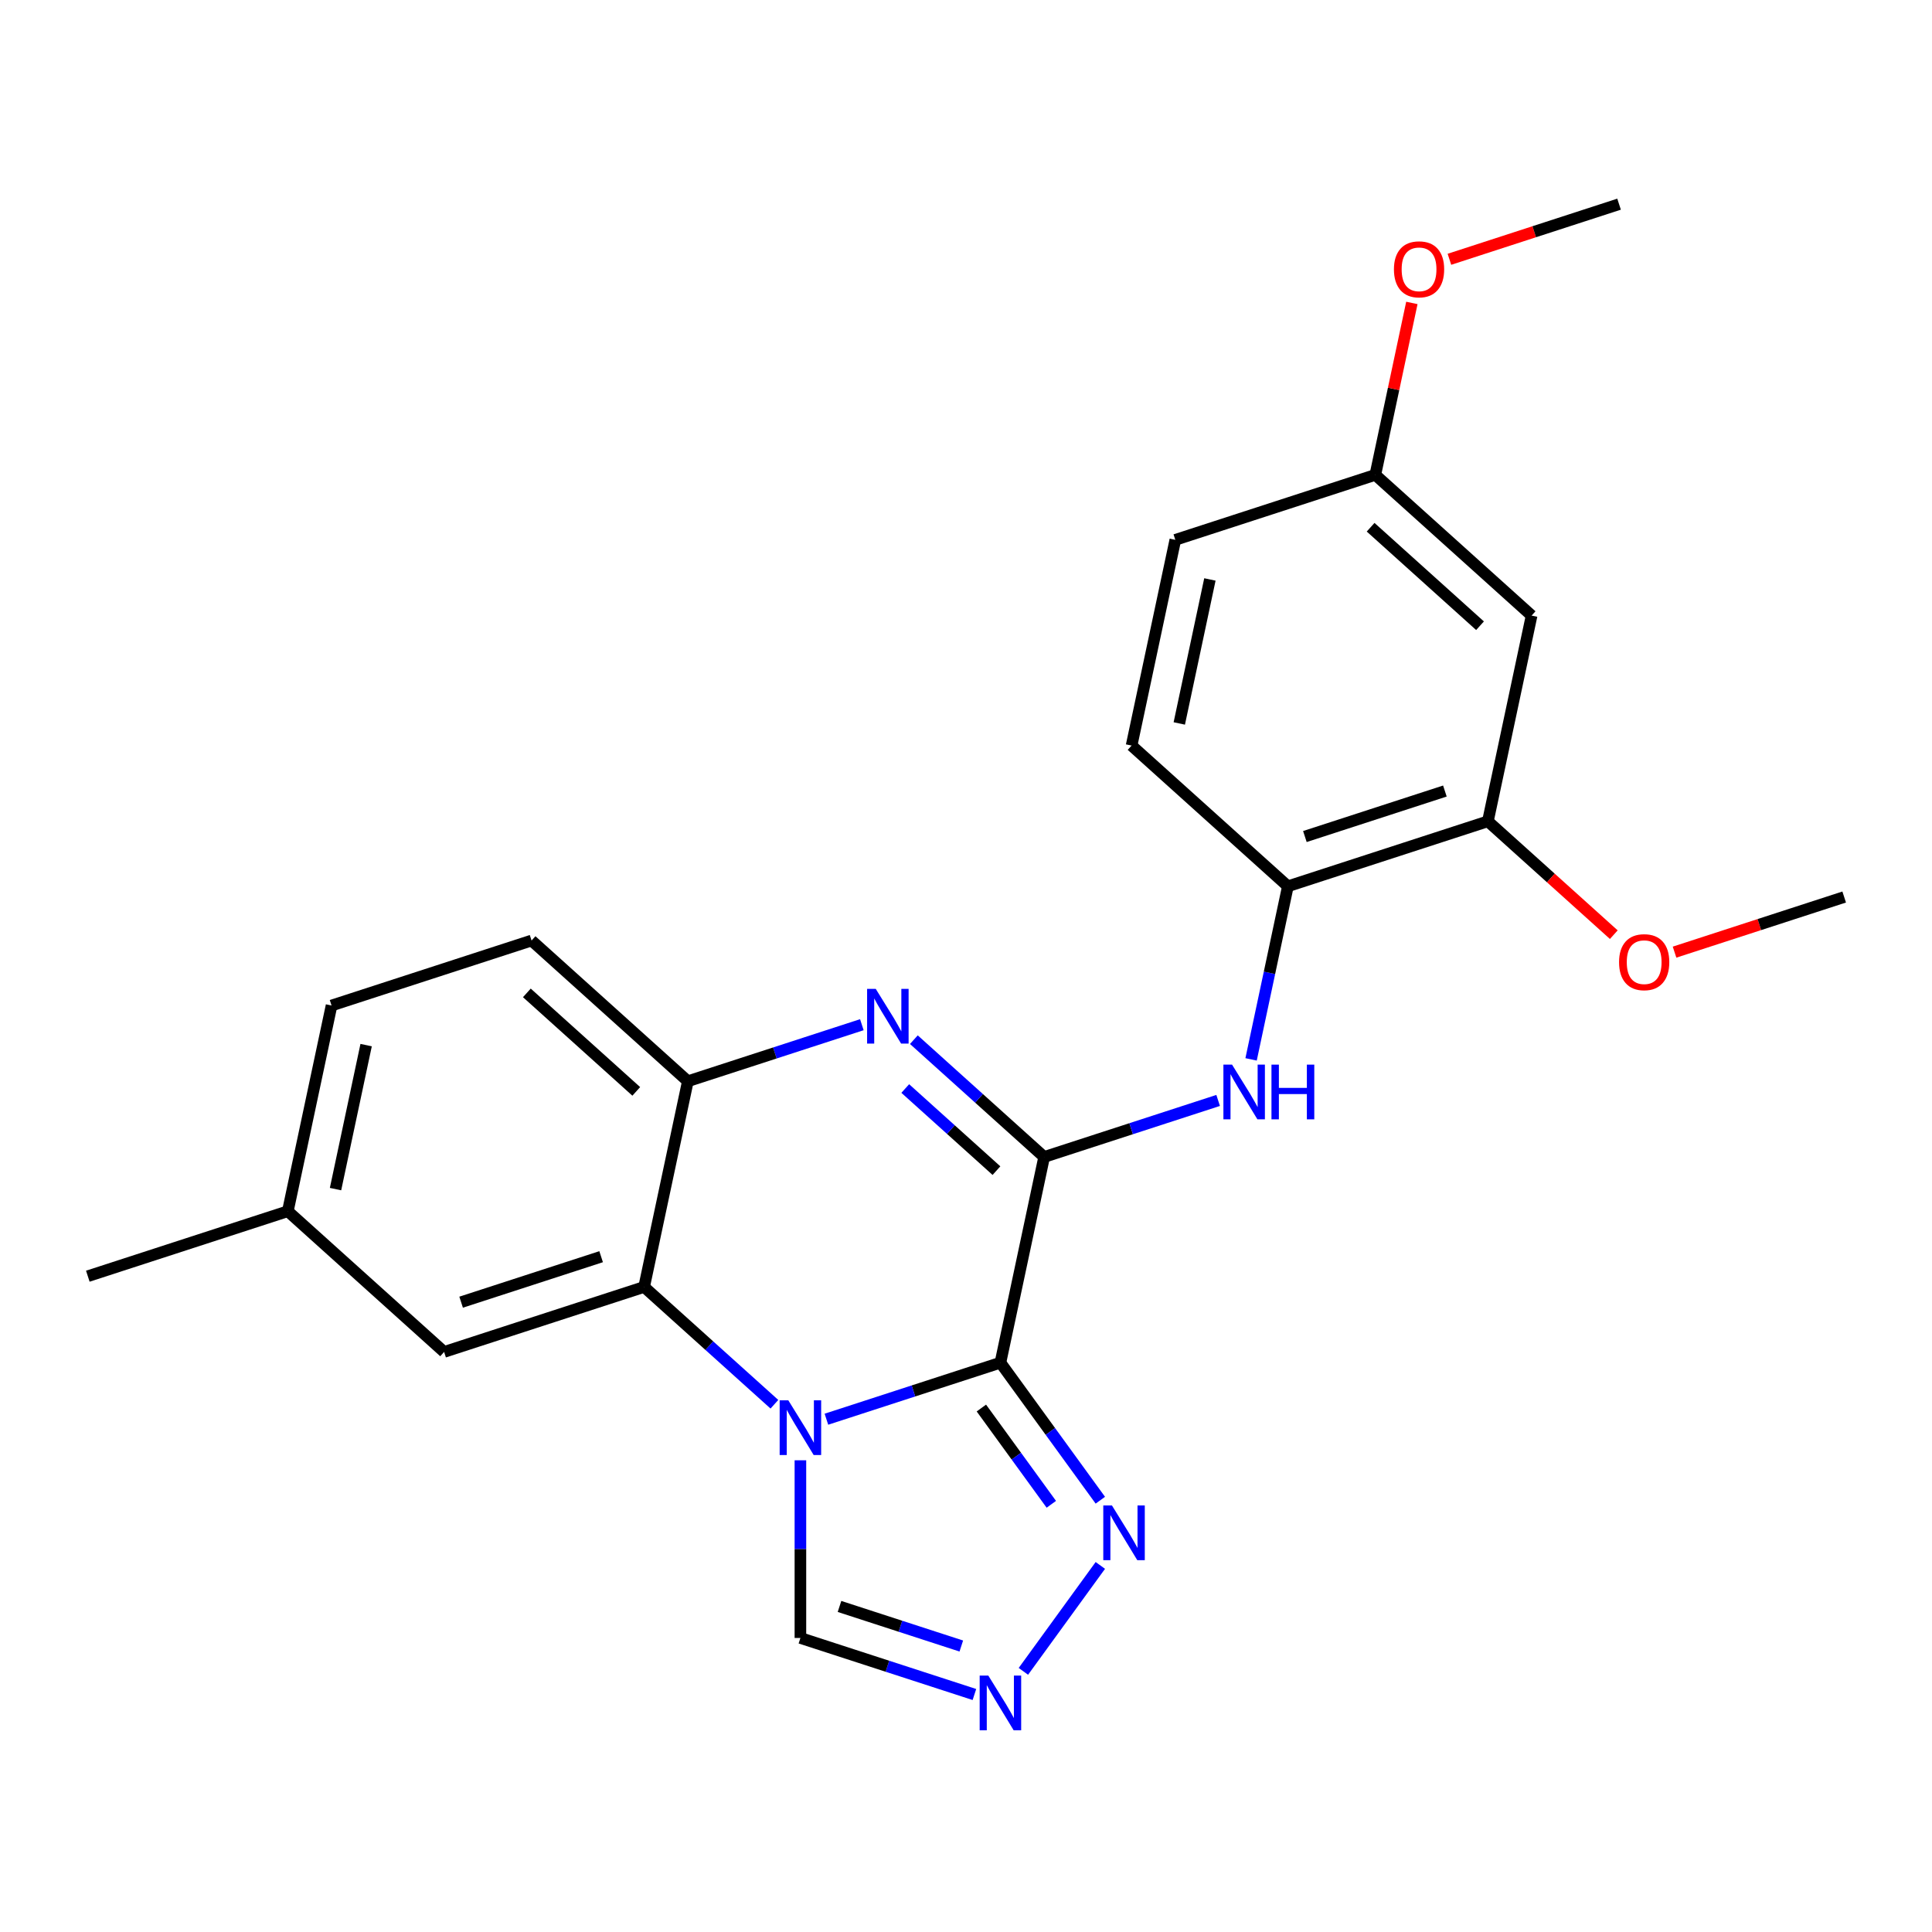 <?xml version='1.0' encoding='iso-8859-1'?>
<svg version='1.1' baseProfile='full'
              xmlns='http://www.w3.org/2000/svg'
                      xmlns:rdkit='http://www.rdkit.org/xml'
                      xmlns:xlink='http://www.w3.org/1999/xlink'
                  xml:space='preserve'
width='1000px' height='1000px' viewBox='0 0 1000 1000'>
<!-- END OF HEADER -->
<rect style='opacity:1.0;fill:#FFFFFF;stroke:none' width='1000' height='1000' x='0' y='0'> </rect>
<path class='bond-0' d='M 517.815,705.322 L 472.783,719.953' style='fill:none;fill-rule:evenodd;stroke:#000000;stroke-width:6px;stroke-linecap:butt;stroke-linejoin:miter;stroke-opacity:1' />
<path class='bond-0' d='M 472.783,719.953 L 427.751,734.585' style='fill:none;fill-rule:evenodd;stroke:#0000FF;stroke-width:6px;stroke-linecap:butt;stroke-linejoin:miter;stroke-opacity:1' />
<path class='bond-1' d='M 517.815,705.322 L 540.447,598.848' style='fill:none;fill-rule:evenodd;stroke:#000000;stroke-width:6px;stroke-linecap:butt;stroke-linejoin:miter;stroke-opacity:1' />
<path class='bond-4' d='M 517.815,705.322 L 543.673,740.913' style='fill:none;fill-rule:evenodd;stroke:#000000;stroke-width:6px;stroke-linecap:butt;stroke-linejoin:miter;stroke-opacity:1' />
<path class='bond-4' d='M 543.673,740.913 L 569.532,776.504' style='fill:none;fill-rule:evenodd;stroke:#0000FF;stroke-width:6px;stroke-linecap:butt;stroke-linejoin:miter;stroke-opacity:1' />
<path class='bond-4' d='M 507.96,728.795 L 526.061,753.709' style='fill:none;fill-rule:evenodd;stroke:#000000;stroke-width:6px;stroke-linecap:butt;stroke-linejoin:miter;stroke-opacity:1' />
<path class='bond-4' d='M 526.061,753.709 L 544.161,778.623' style='fill:none;fill-rule:evenodd;stroke:#0000FF;stroke-width:6px;stroke-linecap:butt;stroke-linejoin:miter;stroke-opacity:1' />
<path class='bond-3' d='M 400.829,726.838 L 367.113,696.48' style='fill:none;fill-rule:evenodd;stroke:#0000FF;stroke-width:6px;stroke-linecap:butt;stroke-linejoin:miter;stroke-opacity:1' />
<path class='bond-3' d='M 367.113,696.48 L 333.397,666.122' style='fill:none;fill-rule:evenodd;stroke:#000000;stroke-width:6px;stroke-linecap:butt;stroke-linejoin:miter;stroke-opacity:1' />
<path class='bond-8' d='M 414.29,755.84 L 414.29,801.826' style='fill:none;fill-rule:evenodd;stroke:#0000FF;stroke-width:6px;stroke-linecap:butt;stroke-linejoin:miter;stroke-opacity:1' />
<path class='bond-8' d='M 414.29,801.826 L 414.29,847.811' style='fill:none;fill-rule:evenodd;stroke:#000000;stroke-width:6px;stroke-linecap:butt;stroke-linejoin:miter;stroke-opacity:1' />
<path class='bond-2' d='M 540.447,598.848 L 506.731,568.49' style='fill:none;fill-rule:evenodd;stroke:#000000;stroke-width:6px;stroke-linecap:butt;stroke-linejoin:miter;stroke-opacity:1' />
<path class='bond-2' d='M 506.731,568.49 L 473.015,538.132' style='fill:none;fill-rule:evenodd;stroke:#0000FF;stroke-width:6px;stroke-linecap:butt;stroke-linejoin:miter;stroke-opacity:1' />
<path class='bond-2' d='M 515.764,605.919 L 492.163,584.669' style='fill:none;fill-rule:evenodd;stroke:#000000;stroke-width:6px;stroke-linecap:butt;stroke-linejoin:miter;stroke-opacity:1' />
<path class='bond-2' d='M 492.163,584.669 L 468.562,563.418' style='fill:none;fill-rule:evenodd;stroke:#0000FF;stroke-width:6px;stroke-linecap:butt;stroke-linejoin:miter;stroke-opacity:1' />
<path class='bond-7' d='M 540.447,598.848 L 585.478,584.216' style='fill:none;fill-rule:evenodd;stroke:#000000;stroke-width:6px;stroke-linecap:butt;stroke-linejoin:miter;stroke-opacity:1' />
<path class='bond-7' d='M 585.478,584.216 L 630.51,569.585' style='fill:none;fill-rule:evenodd;stroke:#0000FF;stroke-width:6px;stroke-linecap:butt;stroke-linejoin:miter;stroke-opacity:1' />
<path class='bond-5' d='M 446.092,530.385 L 401.06,545.017' style='fill:none;fill-rule:evenodd;stroke:#0000FF;stroke-width:6px;stroke-linecap:butt;stroke-linejoin:miter;stroke-opacity:1' />
<path class='bond-5' d='M 401.06,545.017 L 356.029,559.649' style='fill:none;fill-rule:evenodd;stroke:#000000;stroke-width:6px;stroke-linecap:butt;stroke-linejoin:miter;stroke-opacity:1' />
<path class='bond-12' d='M 333.397,666.122 L 229.872,699.76' style='fill:none;fill-rule:evenodd;stroke:#000000;stroke-width:6px;stroke-linecap:butt;stroke-linejoin:miter;stroke-opacity:1' />
<path class='bond-12' d='M 311.141,650.463 L 238.674,674.009' style='fill:none;fill-rule:evenodd;stroke:#000000;stroke-width:6px;stroke-linecap:butt;stroke-linejoin:miter;stroke-opacity:1' />
<path class='bond-25' d='M 333.397,666.122 L 356.029,559.649' style='fill:none;fill-rule:evenodd;stroke:#000000;stroke-width:6px;stroke-linecap:butt;stroke-linejoin:miter;stroke-opacity:1' />
<path class='bond-6' d='M 569.532,810.266 L 529.701,865.089' style='fill:none;fill-rule:evenodd;stroke:#0000FF;stroke-width:6px;stroke-linecap:butt;stroke-linejoin:miter;stroke-opacity:1' />
<path class='bond-13' d='M 356.029,559.649 L 275.136,486.812' style='fill:none;fill-rule:evenodd;stroke:#000000;stroke-width:6px;stroke-linecap:butt;stroke-linejoin:miter;stroke-opacity:1' />
<path class='bond-13' d='M 329.327,564.902 L 272.702,513.916' style='fill:none;fill-rule:evenodd;stroke:#000000;stroke-width:6px;stroke-linecap:butt;stroke-linejoin:miter;stroke-opacity:1' />
<path class='bond-24' d='M 504.354,877.075 L 459.322,862.443' style='fill:none;fill-rule:evenodd;stroke:#0000FF;stroke-width:6px;stroke-linecap:butt;stroke-linejoin:miter;stroke-opacity:1' />
<path class='bond-24' d='M 459.322,862.443 L 414.29,847.811' style='fill:none;fill-rule:evenodd;stroke:#000000;stroke-width:6px;stroke-linecap:butt;stroke-linejoin:miter;stroke-opacity:1' />
<path class='bond-24' d='M 497.571,851.98 L 466.049,841.738' style='fill:none;fill-rule:evenodd;stroke:#0000FF;stroke-width:6px;stroke-linecap:butt;stroke-linejoin:miter;stroke-opacity:1' />
<path class='bond-24' d='M 466.049,841.738 L 434.527,831.496' style='fill:none;fill-rule:evenodd;stroke:#000000;stroke-width:6px;stroke-linecap:butt;stroke-linejoin:miter;stroke-opacity:1' />
<path class='bond-9' d='M 647.559,548.329 L 657.081,503.533' style='fill:none;fill-rule:evenodd;stroke:#0000FF;stroke-width:6px;stroke-linecap:butt;stroke-linejoin:miter;stroke-opacity:1' />
<path class='bond-9' d='M 657.081,503.533 L 666.603,458.737' style='fill:none;fill-rule:evenodd;stroke:#000000;stroke-width:6px;stroke-linecap:butt;stroke-linejoin:miter;stroke-opacity:1' />
<path class='bond-10' d='M 666.603,458.737 L 770.128,425.1' style='fill:none;fill-rule:evenodd;stroke:#000000;stroke-width:6px;stroke-linecap:butt;stroke-linejoin:miter;stroke-opacity:1' />
<path class='bond-10' d='M 675.404,432.987 L 747.872,409.44' style='fill:none;fill-rule:evenodd;stroke:#000000;stroke-width:6px;stroke-linecap:butt;stroke-linejoin:miter;stroke-opacity:1' />
<path class='bond-14' d='M 666.603,458.737 L 585.71,385.901' style='fill:none;fill-rule:evenodd;stroke:#000000;stroke-width:6px;stroke-linecap:butt;stroke-linejoin:miter;stroke-opacity:1' />
<path class='bond-11' d='M 770.128,425.1 L 792.759,318.626' style='fill:none;fill-rule:evenodd;stroke:#000000;stroke-width:6px;stroke-linecap:butt;stroke-linejoin:miter;stroke-opacity:1' />
<path class='bond-19' d='M 770.128,425.1 L 802.714,454.44' style='fill:none;fill-rule:evenodd;stroke:#000000;stroke-width:6px;stroke-linecap:butt;stroke-linejoin:miter;stroke-opacity:1' />
<path class='bond-19' d='M 802.714,454.44 L 835.299,483.781' style='fill:none;fill-rule:evenodd;stroke:#FF0000;stroke-width:6px;stroke-linecap:butt;stroke-linejoin:miter;stroke-opacity:1' />
<path class='bond-27' d='M 792.759,318.626 L 711.866,245.79' style='fill:none;fill-rule:evenodd;stroke:#000000;stroke-width:6px;stroke-linecap:butt;stroke-linejoin:miter;stroke-opacity:1' />
<path class='bond-27' d='M 766.058,323.879 L 709.433,272.894' style='fill:none;fill-rule:evenodd;stroke:#000000;stroke-width:6px;stroke-linecap:butt;stroke-linejoin:miter;stroke-opacity:1' />
<path class='bond-16' d='M 229.872,699.76 L 148.979,626.923' style='fill:none;fill-rule:evenodd;stroke:#000000;stroke-width:6px;stroke-linecap:butt;stroke-linejoin:miter;stroke-opacity:1' />
<path class='bond-18' d='M 275.136,486.812 L 171.611,520.45' style='fill:none;fill-rule:evenodd;stroke:#000000;stroke-width:6px;stroke-linecap:butt;stroke-linejoin:miter;stroke-opacity:1' />
<path class='bond-17' d='M 585.71,385.901 L 608.342,279.427' style='fill:none;fill-rule:evenodd;stroke:#000000;stroke-width:6px;stroke-linecap:butt;stroke-linejoin:miter;stroke-opacity:1' />
<path class='bond-17' d='M 610.399,374.456 L 626.242,299.924' style='fill:none;fill-rule:evenodd;stroke:#000000;stroke-width:6px;stroke-linecap:butt;stroke-linejoin:miter;stroke-opacity:1' />
<path class='bond-15' d='M 711.866,245.79 L 608.342,279.427' style='fill:none;fill-rule:evenodd;stroke:#000000;stroke-width:6px;stroke-linecap:butt;stroke-linejoin:miter;stroke-opacity:1' />
<path class='bond-20' d='M 711.866,245.79 L 721.324,201.294' style='fill:none;fill-rule:evenodd;stroke:#000000;stroke-width:6px;stroke-linecap:butt;stroke-linejoin:miter;stroke-opacity:1' />
<path class='bond-20' d='M 721.324,201.294 L 730.782,156.797' style='fill:none;fill-rule:evenodd;stroke:#FF0000;stroke-width:6px;stroke-linecap:butt;stroke-linejoin:miter;stroke-opacity:1' />
<path class='bond-21' d='M 148.979,626.923 L 45.455,660.56' style='fill:none;fill-rule:evenodd;stroke:#000000;stroke-width:6px;stroke-linecap:butt;stroke-linejoin:miter;stroke-opacity:1' />
<path class='bond-26' d='M 148.979,626.923 L 171.611,520.45' style='fill:none;fill-rule:evenodd;stroke:#000000;stroke-width:6px;stroke-linecap:butt;stroke-linejoin:miter;stroke-opacity:1' />
<path class='bond-26' d='M 173.669,615.478 L 189.511,540.947' style='fill:none;fill-rule:evenodd;stroke:#000000;stroke-width:6px;stroke-linecap:butt;stroke-linejoin:miter;stroke-opacity:1' />
<path class='bond-22' d='M 866.742,492.828 L 910.644,478.564' style='fill:none;fill-rule:evenodd;stroke:#FF0000;stroke-width:6px;stroke-linecap:butt;stroke-linejoin:miter;stroke-opacity:1' />
<path class='bond-22' d='M 910.644,478.564 L 954.545,464.299' style='fill:none;fill-rule:evenodd;stroke:#000000;stroke-width:6px;stroke-linecap:butt;stroke-linejoin:miter;stroke-opacity:1' />
<path class='bond-23' d='M 750.219,134.208 L 794.121,119.943' style='fill:none;fill-rule:evenodd;stroke:#FF0000;stroke-width:6px;stroke-linecap:butt;stroke-linejoin:miter;stroke-opacity:1' />
<path class='bond-23' d='M 794.121,119.943 L 838.023,105.679' style='fill:none;fill-rule:evenodd;stroke:#000000;stroke-width:6px;stroke-linecap:butt;stroke-linejoin:miter;stroke-opacity:1' />
<path  class='atom-1' d='M 408.03 724.799
L 417.31 739.799
Q 418.23 741.279, 419.71 743.959
Q 421.19 746.639, 421.27 746.799
L 421.27 724.799
L 425.03 724.799
L 425.03 753.119
L 421.15 753.119
L 411.19 736.719
Q 410.03 734.799, 408.79 732.599
Q 407.59 730.399, 407.23 729.719
L 407.23 753.119
L 403.55 753.119
L 403.55 724.799
L 408.03 724.799
' fill='#0000FF'/>
<path  class='atom-3' d='M 453.293 511.852
L 462.573 526.852
Q 463.493 528.332, 464.973 531.012
Q 466.453 533.692, 466.533 533.852
L 466.533 511.852
L 470.293 511.852
L 470.293 540.172
L 466.413 540.172
L 456.453 523.772
Q 455.293 521.852, 454.053 519.652
Q 452.853 517.452, 452.493 516.772
L 452.493 540.172
L 448.813 540.172
L 448.813 511.852
L 453.293 511.852
' fill='#0000FF'/>
<path  class='atom-5' d='M 575.537 779.225
L 584.817 794.225
Q 585.737 795.705, 587.217 798.385
Q 588.697 801.065, 588.777 801.225
L 588.777 779.225
L 592.537 779.225
L 592.537 807.545
L 588.657 807.545
L 578.697 791.145
Q 577.537 789.225, 576.297 787.025
Q 575.097 784.825, 574.737 784.145
L 574.737 807.545
L 571.057 807.545
L 571.057 779.225
L 575.537 779.225
' fill='#0000FF'/>
<path  class='atom-7' d='M 511.555 867.288
L 520.835 882.288
Q 521.755 883.768, 523.235 886.448
Q 524.715 889.128, 524.795 889.288
L 524.795 867.288
L 528.555 867.288
L 528.555 895.608
L 524.675 895.608
L 514.715 879.208
Q 513.555 877.288, 512.315 875.088
Q 511.115 872.888, 510.755 872.208
L 510.755 895.608
L 507.075 895.608
L 507.075 867.288
L 511.555 867.288
' fill='#0000FF'/>
<path  class='atom-8' d='M 637.711 551.051
L 646.991 566.051
Q 647.911 567.531, 649.391 570.211
Q 650.871 572.891, 650.951 573.051
L 650.951 551.051
L 654.711 551.051
L 654.711 579.371
L 650.831 579.371
L 640.871 562.971
Q 639.711 561.051, 638.471 558.851
Q 637.271 556.651, 636.911 555.971
L 636.911 579.371
L 633.231 579.371
L 633.231 551.051
L 637.711 551.051
' fill='#0000FF'/>
<path  class='atom-8' d='M 658.111 551.051
L 661.951 551.051
L 661.951 563.091
L 676.431 563.091
L 676.431 551.051
L 680.271 551.051
L 680.271 579.371
L 676.431 579.371
L 676.431 566.291
L 661.951 566.291
L 661.951 579.371
L 658.111 579.371
L 658.111 551.051
' fill='#0000FF'/>
<path  class='atom-20' d='M 838.021 498.016
Q 838.021 491.216, 841.381 487.416
Q 844.741 483.616, 851.021 483.616
Q 857.301 483.616, 860.661 487.416
Q 864.021 491.216, 864.021 498.016
Q 864.021 504.896, 860.621 508.816
Q 857.221 512.696, 851.021 512.696
Q 844.781 512.696, 841.381 508.816
Q 838.021 504.936, 838.021 498.016
M 851.021 509.496
Q 855.341 509.496, 857.661 506.616
Q 860.021 503.696, 860.021 498.016
Q 860.021 492.456, 857.661 489.656
Q 855.341 486.816, 851.021 486.816
Q 846.701 486.816, 844.341 489.616
Q 842.021 492.416, 842.021 498.016
Q 842.021 503.736, 844.341 506.616
Q 846.701 509.496, 851.021 509.496
' fill='#FF0000'/>
<path  class='atom-21' d='M 721.498 139.396
Q 721.498 132.596, 724.858 128.796
Q 728.218 124.996, 734.498 124.996
Q 740.778 124.996, 744.138 128.796
Q 747.498 132.596, 747.498 139.396
Q 747.498 146.276, 744.098 150.196
Q 740.698 154.076, 734.498 154.076
Q 728.258 154.076, 724.858 150.196
Q 721.498 146.316, 721.498 139.396
M 734.498 150.876
Q 738.818 150.876, 741.138 147.996
Q 743.498 145.076, 743.498 139.396
Q 743.498 133.836, 741.138 131.036
Q 738.818 128.196, 734.498 128.196
Q 730.178 128.196, 727.818 130.996
Q 725.498 133.796, 725.498 139.396
Q 725.498 145.116, 727.818 147.996
Q 730.178 150.876, 734.498 150.876
' fill='#FF0000'/>
</svg>
